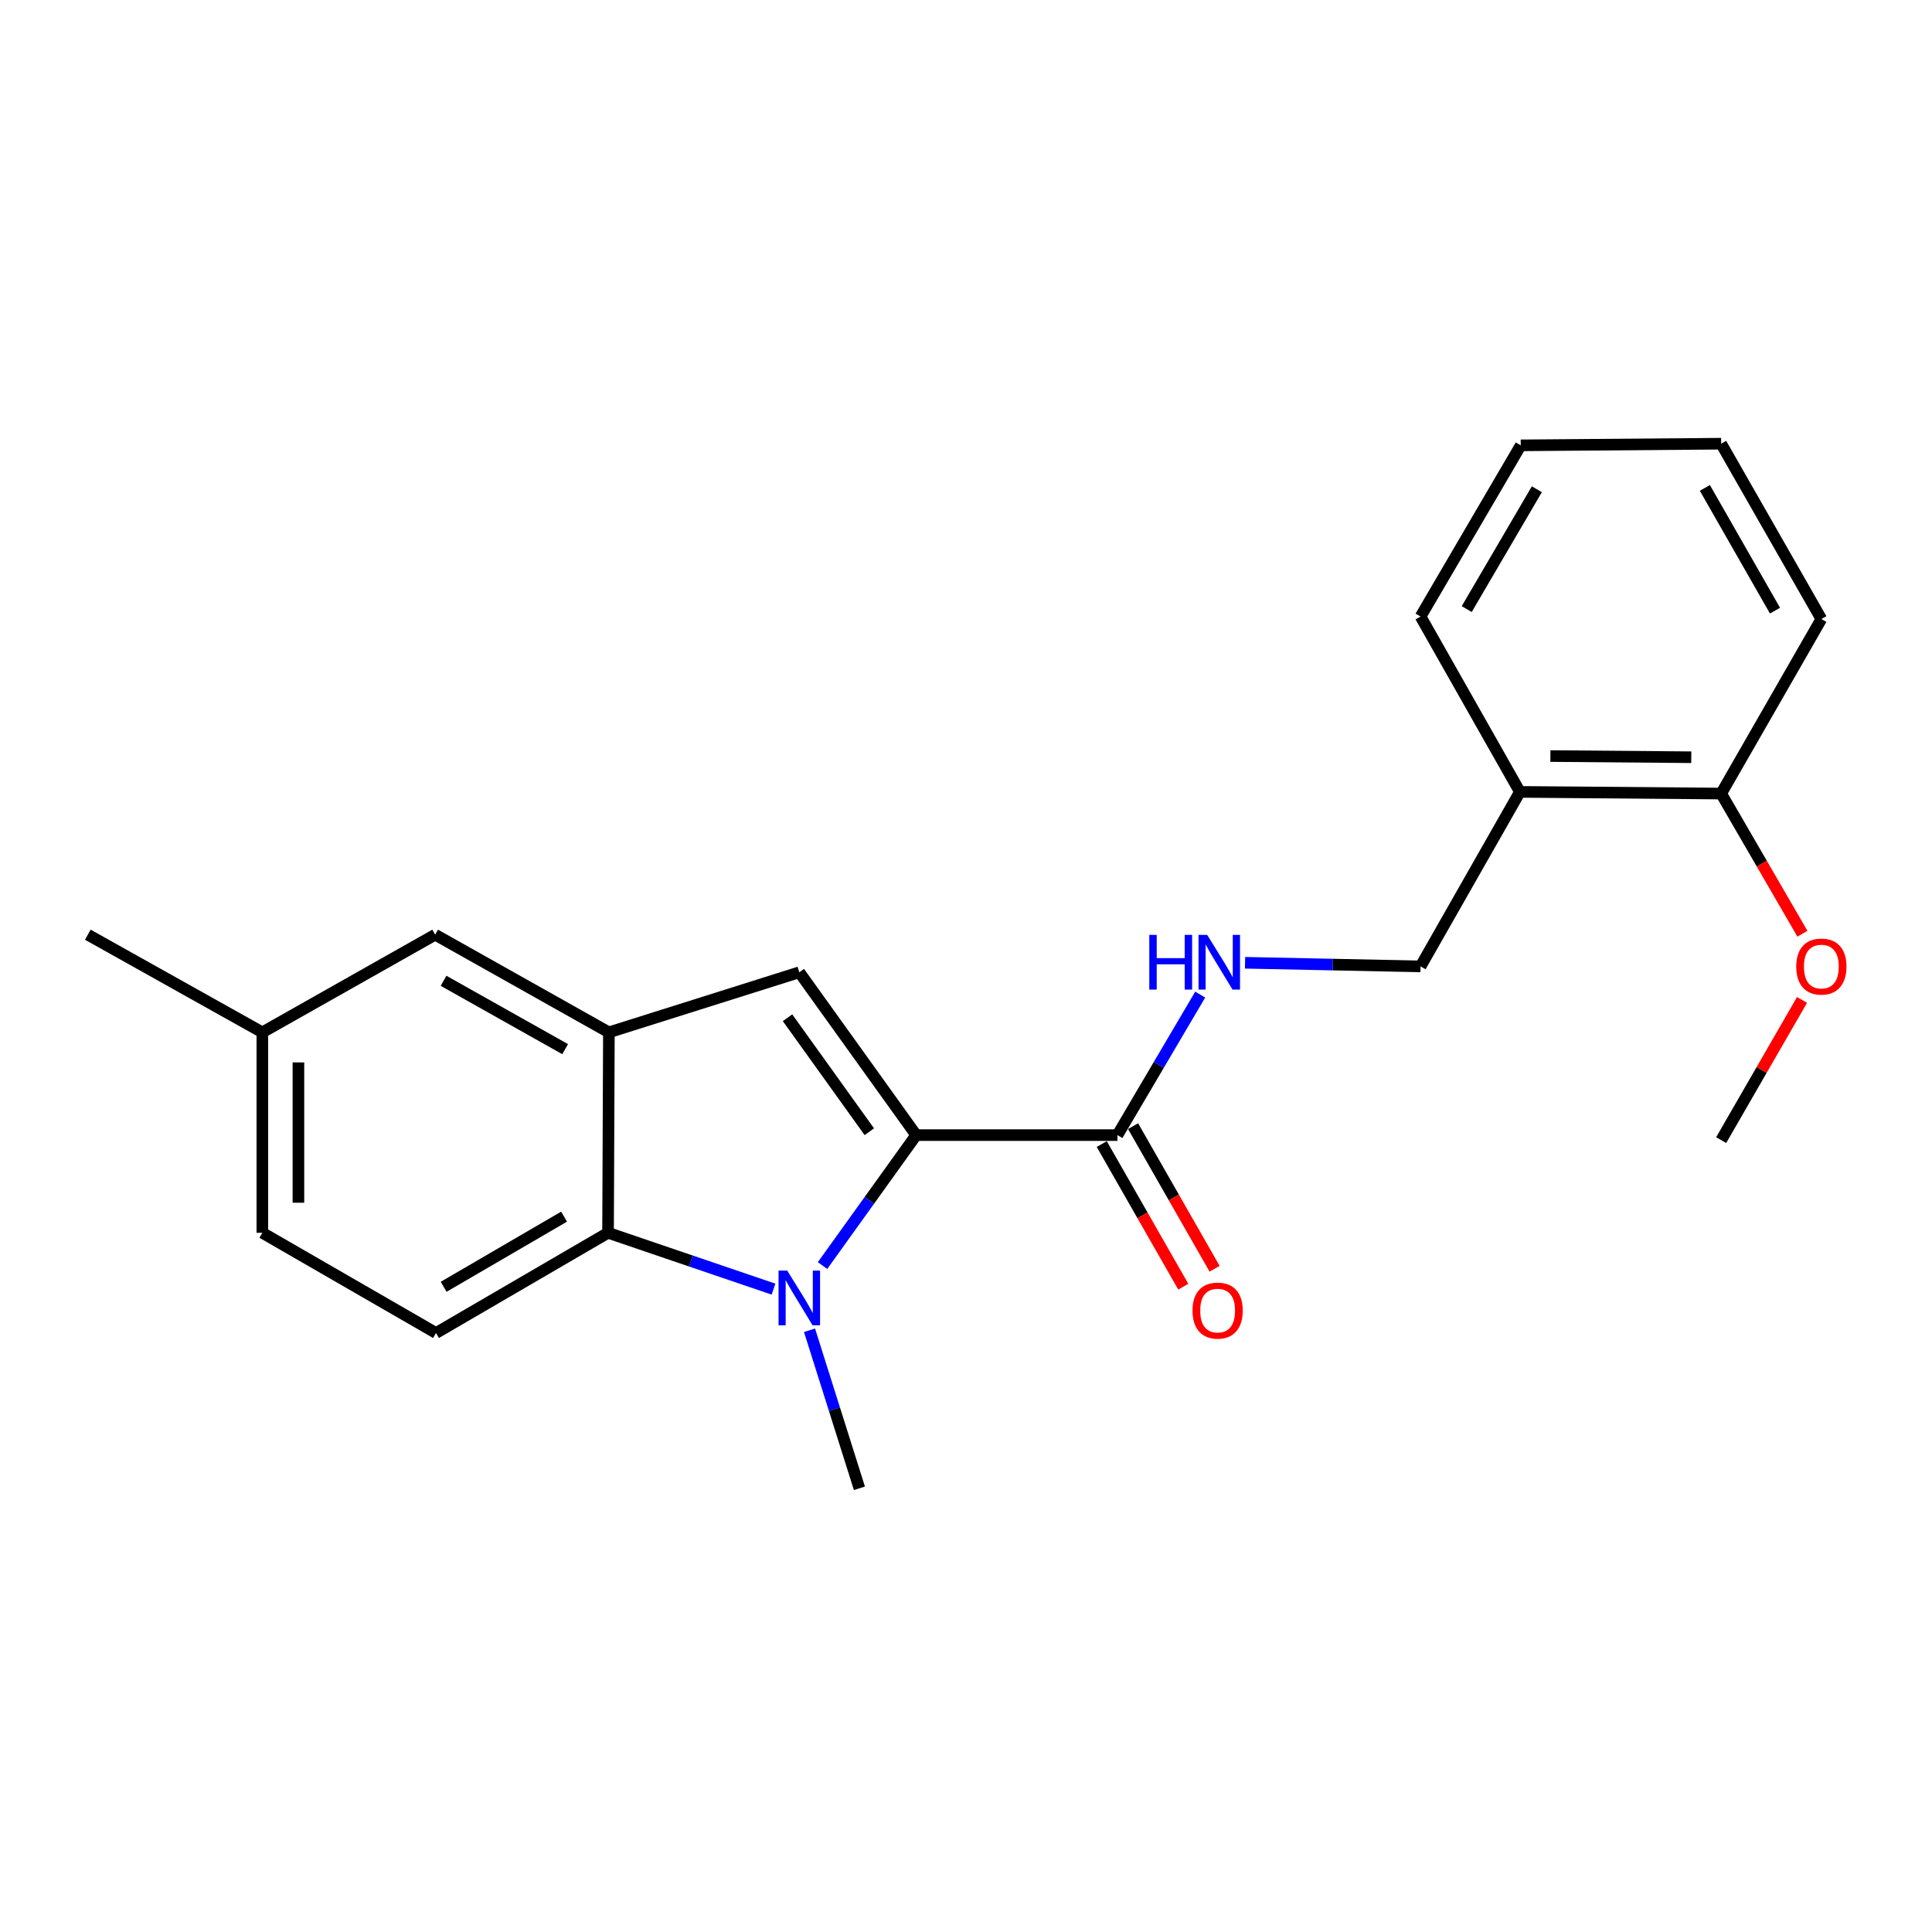<?xml version='1.0' encoding='iso-8859-1'?>
<svg version='1.1' baseProfile='full'
              xmlns='http://www.w3.org/2000/svg'
                      xmlns:rdkit='http://www.rdkit.org/xml'
                      xmlns:xlink='http://www.w3.org/1999/xlink'
                  xml:space='preserve'
width='1000px' height='1000px' viewBox='0 0 1000 1000'>
<!-- END OF HEADER -->
<rect style='opacity:1.0;fill:#FFFFFF;stroke:none' width='1000' height='1000' x='0' y='0'> </rect>
<path class='bond-0' d='M 474.212,587.53 L 449.979,621.289' style='fill:none;fill-rule:evenodd;stroke:#000000;stroke-width:6px;stroke-linecap:butt;stroke-linejoin:miter;stroke-opacity:1' />
<path class='bond-0' d='M 449.979,621.289 L 425.747,655.048' style='fill:none;fill-rule:evenodd;stroke:#0000FF;stroke-width:6px;stroke-linecap:butt;stroke-linejoin:miter;stroke-opacity:1' />
<path class='bond-1' d='M 474.212,587.53 L 413.721,503.248' style='fill:none;fill-rule:evenodd;stroke:#000000;stroke-width:6px;stroke-linecap:butt;stroke-linejoin:miter;stroke-opacity:1' />
<path class='bond-1' d='M 449.965,585.777 L 407.622,526.78' style='fill:none;fill-rule:evenodd;stroke:#000000;stroke-width:6px;stroke-linecap:butt;stroke-linejoin:miter;stroke-opacity:1' />
<path class='bond-4' d='M 474.212,587.53 L 578.374,587.53' style='fill:none;fill-rule:evenodd;stroke:#000000;stroke-width:6px;stroke-linecap:butt;stroke-linejoin:miter;stroke-opacity:1' />
<path class='bond-2' d='M 400.367,667.254 L 357.547,652.673' style='fill:none;fill-rule:evenodd;stroke:#0000FF;stroke-width:6px;stroke-linecap:butt;stroke-linejoin:miter;stroke-opacity:1' />
<path class='bond-2' d='M 357.547,652.673 L 314.726,638.091' style='fill:none;fill-rule:evenodd;stroke:#000000;stroke-width:6px;stroke-linecap:butt;stroke-linejoin:miter;stroke-opacity:1' />
<path class='bond-12' d='M 419.007,688.545 L 431.917,729.443' style='fill:none;fill-rule:evenodd;stroke:#0000FF;stroke-width:6px;stroke-linecap:butt;stroke-linejoin:miter;stroke-opacity:1' />
<path class='bond-12' d='M 431.917,729.443 L 444.828,770.34' style='fill:none;fill-rule:evenodd;stroke:#000000;stroke-width:6px;stroke-linecap:butt;stroke-linejoin:miter;stroke-opacity:1' />
<path class='bond-3' d='M 413.721,503.248 L 315.162,534.344' style='fill:none;fill-rule:evenodd;stroke:#000000;stroke-width:6px;stroke-linecap:butt;stroke-linejoin:miter;stroke-opacity:1' />
<path class='bond-6' d='M 314.726,638.091 L 225.681,689.959' style='fill:none;fill-rule:evenodd;stroke:#000000;stroke-width:6px;stroke-linecap:butt;stroke-linejoin:miter;stroke-opacity:1' />
<path class='bond-6' d='M 291.969,629.733 L 229.638,666.041' style='fill:none;fill-rule:evenodd;stroke:#000000;stroke-width:6px;stroke-linecap:butt;stroke-linejoin:miter;stroke-opacity:1' />
<path class='bond-22' d='M 314.726,638.091 L 315.162,534.344' style='fill:none;fill-rule:evenodd;stroke:#000000;stroke-width:6px;stroke-linecap:butt;stroke-linejoin:miter;stroke-opacity:1' />
<path class='bond-8' d='M 315.162,534.344 L 225.246,483.793' style='fill:none;fill-rule:evenodd;stroke:#000000;stroke-width:6px;stroke-linecap:butt;stroke-linejoin:miter;stroke-opacity:1' />
<path class='bond-8' d='M 292.522,543.041 L 229.581,507.656' style='fill:none;fill-rule:evenodd;stroke:#000000;stroke-width:6px;stroke-linecap:butt;stroke-linejoin:miter;stroke-opacity:1' />
<path class='bond-5' d='M 578.374,587.53 L 599.798,551.168' style='fill:none;fill-rule:evenodd;stroke:#000000;stroke-width:6px;stroke-linecap:butt;stroke-linejoin:miter;stroke-opacity:1' />
<path class='bond-5' d='M 599.798,551.168 L 621.221,514.806' style='fill:none;fill-rule:evenodd;stroke:#0000FF;stroke-width:6px;stroke-linecap:butt;stroke-linejoin:miter;stroke-opacity:1' />
<path class='bond-10' d='M 570.267,592.164 L 591.362,629.07' style='fill:none;fill-rule:evenodd;stroke:#000000;stroke-width:6px;stroke-linecap:butt;stroke-linejoin:miter;stroke-opacity:1' />
<path class='bond-10' d='M 591.362,629.07 L 612.457,665.977' style='fill:none;fill-rule:evenodd;stroke:#FF0000;stroke-width:6px;stroke-linecap:butt;stroke-linejoin:miter;stroke-opacity:1' />
<path class='bond-10' d='M 586.481,582.896 L 607.576,619.803' style='fill:none;fill-rule:evenodd;stroke:#000000;stroke-width:6px;stroke-linecap:butt;stroke-linejoin:miter;stroke-opacity:1' />
<path class='bond-10' d='M 607.576,619.803 L 628.671,656.709' style='fill:none;fill-rule:evenodd;stroke:#FF0000;stroke-width:6px;stroke-linecap:butt;stroke-linejoin:miter;stroke-opacity:1' />
<path class='bond-9' d='M 644.439,498.326 L 689.857,499.267' style='fill:none;fill-rule:evenodd;stroke:#0000FF;stroke-width:6px;stroke-linecap:butt;stroke-linejoin:miter;stroke-opacity:1' />
<path class='bond-9' d='M 689.857,499.267 L 735.276,500.208' style='fill:none;fill-rule:evenodd;stroke:#000000;stroke-width:6px;stroke-linecap:butt;stroke-linejoin:miter;stroke-opacity:1' />
<path class='bond-13' d='M 225.681,689.959 L 135.786,638.091' style='fill:none;fill-rule:evenodd;stroke:#000000;stroke-width:6px;stroke-linecap:butt;stroke-linejoin:miter;stroke-opacity:1' />
<path class='bond-7' d='M 786.699,409.876 L 735.276,500.208' style='fill:none;fill-rule:evenodd;stroke:#000000;stroke-width:6px;stroke-linecap:butt;stroke-linejoin:miter;stroke-opacity:1' />
<path class='bond-11' d='M 786.699,409.876 L 890.871,410.748' style='fill:none;fill-rule:evenodd;stroke:#000000;stroke-width:6px;stroke-linecap:butt;stroke-linejoin:miter;stroke-opacity:1' />
<path class='bond-11' d='M 802.481,391.331 L 875.402,391.941' style='fill:none;fill-rule:evenodd;stroke:#000000;stroke-width:6px;stroke-linecap:butt;stroke-linejoin:miter;stroke-opacity:1' />
<path class='bond-16' d='M 786.699,409.876 L 735.276,319.119' style='fill:none;fill-rule:evenodd;stroke:#000000;stroke-width:6px;stroke-linecap:butt;stroke-linejoin:miter;stroke-opacity:1' />
<path class='bond-14' d='M 225.246,483.793 L 135.786,534.344' style='fill:none;fill-rule:evenodd;stroke:#000000;stroke-width:6px;stroke-linecap:butt;stroke-linejoin:miter;stroke-opacity:1' />
<path class='bond-15' d='M 890.871,410.748 L 911.9,447.025' style='fill:none;fill-rule:evenodd;stroke:#000000;stroke-width:6px;stroke-linecap:butt;stroke-linejoin:miter;stroke-opacity:1' />
<path class='bond-15' d='M 911.9,447.025 L 932.93,483.302' style='fill:none;fill-rule:evenodd;stroke:#FF0000;stroke-width:6px;stroke-linecap:butt;stroke-linejoin:miter;stroke-opacity:1' />
<path class='bond-17' d='M 890.871,410.748 L 942.729,320.416' style='fill:none;fill-rule:evenodd;stroke:#000000;stroke-width:6px;stroke-linecap:butt;stroke-linejoin:miter;stroke-opacity:1' />
<path class='bond-23' d='M 135.786,638.091 L 135.786,534.344' style='fill:none;fill-rule:evenodd;stroke:#000000;stroke-width:6px;stroke-linecap:butt;stroke-linejoin:miter;stroke-opacity:1' />
<path class='bond-23' d='M 154.462,622.529 L 154.462,549.906' style='fill:none;fill-rule:evenodd;stroke:#000000;stroke-width:6px;stroke-linecap:butt;stroke-linejoin:miter;stroke-opacity:1' />
<path class='bond-18' d='M 135.786,534.344 L 45.455,483.793' style='fill:none;fill-rule:evenodd;stroke:#000000;stroke-width:6px;stroke-linecap:butt;stroke-linejoin:miter;stroke-opacity:1' />
<path class='bond-19' d='M 932.72,517.562 L 911.796,553.843' style='fill:none;fill-rule:evenodd;stroke:#FF0000;stroke-width:6px;stroke-linecap:butt;stroke-linejoin:miter;stroke-opacity:1' />
<path class='bond-19' d='M 911.796,553.843 L 890.871,590.124' style='fill:none;fill-rule:evenodd;stroke:#000000;stroke-width:6px;stroke-linecap:butt;stroke-linejoin:miter;stroke-opacity:1' />
<path class='bond-20' d='M 735.276,319.119 L 787.134,230.51' style='fill:none;fill-rule:evenodd;stroke:#000000;stroke-width:6px;stroke-linecap:butt;stroke-linejoin:miter;stroke-opacity:1' />
<path class='bond-20' d='M 759.174,315.262 L 795.475,253.235' style='fill:none;fill-rule:evenodd;stroke:#000000;stroke-width:6px;stroke-linecap:butt;stroke-linejoin:miter;stroke-opacity:1' />
<path class='bond-24' d='M 942.729,320.416 L 890.871,229.66' style='fill:none;fill-rule:evenodd;stroke:#000000;stroke-width:6px;stroke-linecap:butt;stroke-linejoin:miter;stroke-opacity:1' />
<path class='bond-24' d='M 918.735,316.069 L 882.434,252.539' style='fill:none;fill-rule:evenodd;stroke:#000000;stroke-width:6px;stroke-linecap:butt;stroke-linejoin:miter;stroke-opacity:1' />
<path class='bond-21' d='M 787.134,230.51 L 890.871,229.66' style='fill:none;fill-rule:evenodd;stroke:#000000;stroke-width:6px;stroke-linecap:butt;stroke-linejoin:miter;stroke-opacity:1' />
<path  class='atom-1' d='M 407.461 657.642
L 416.741 672.642
Q 417.661 674.122, 419.141 676.802
Q 420.621 679.482, 420.701 679.642
L 420.701 657.642
L 424.461 657.642
L 424.461 685.962
L 420.581 685.962
L 410.621 669.562
Q 409.461 667.642, 408.221 665.442
Q 407.021 663.242, 406.661 662.562
L 406.661 685.962
L 402.981 685.962
L 402.981 657.642
L 407.461 657.642
' fill='#0000FF'/>
<path  class='atom-6' d='M 594.873 483.889
L 598.713 483.889
L 598.713 495.929
L 613.193 495.929
L 613.193 483.889
L 617.033 483.889
L 617.033 512.209
L 613.193 512.209
L 613.193 499.129
L 598.713 499.129
L 598.713 512.209
L 594.873 512.209
L 594.873 483.889
' fill='#0000FF'/>
<path  class='atom-6' d='M 624.833 483.889
L 634.113 498.889
Q 635.033 500.369, 636.513 503.049
Q 637.993 505.729, 638.073 505.889
L 638.073 483.889
L 641.833 483.889
L 641.833 512.209
L 637.953 512.209
L 627.993 495.809
Q 626.833 493.889, 625.593 491.689
Q 624.393 489.489, 624.033 488.809
L 624.033 512.209
L 620.353 512.209
L 620.353 483.889
L 624.833 483.889
' fill='#0000FF'/>
<path  class='atom-11' d='M 617.243 678.356
Q 617.243 671.556, 620.603 667.756
Q 623.963 663.956, 630.243 663.956
Q 636.523 663.956, 639.883 667.756
Q 643.243 671.556, 643.243 678.356
Q 643.243 685.236, 639.843 689.156
Q 636.443 693.036, 630.243 693.036
Q 624.003 693.036, 620.603 689.156
Q 617.243 685.276, 617.243 678.356
M 630.243 689.836
Q 634.563 689.836, 636.883 686.956
Q 639.243 684.036, 639.243 678.356
Q 639.243 672.796, 636.883 669.996
Q 634.563 667.156, 630.243 667.156
Q 625.923 667.156, 623.563 669.956
Q 621.243 672.756, 621.243 678.356
Q 621.243 684.076, 623.563 686.956
Q 625.923 689.836, 630.243 689.836
' fill='#FF0000'/>
<path  class='atom-16' d='M 929.729 500.288
Q 929.729 493.488, 933.089 489.688
Q 936.449 485.888, 942.729 485.888
Q 949.009 485.888, 952.369 489.688
Q 955.729 493.488, 955.729 500.288
Q 955.729 507.168, 952.329 511.088
Q 948.929 514.968, 942.729 514.968
Q 936.489 514.968, 933.089 511.088
Q 929.729 507.208, 929.729 500.288
M 942.729 511.768
Q 947.049 511.768, 949.369 508.888
Q 951.729 505.968, 951.729 500.288
Q 951.729 494.728, 949.369 491.928
Q 947.049 489.088, 942.729 489.088
Q 938.409 489.088, 936.049 491.888
Q 933.729 494.688, 933.729 500.288
Q 933.729 506.008, 936.049 508.888
Q 938.409 511.768, 942.729 511.768
' fill='#FF0000'/>
</svg>
